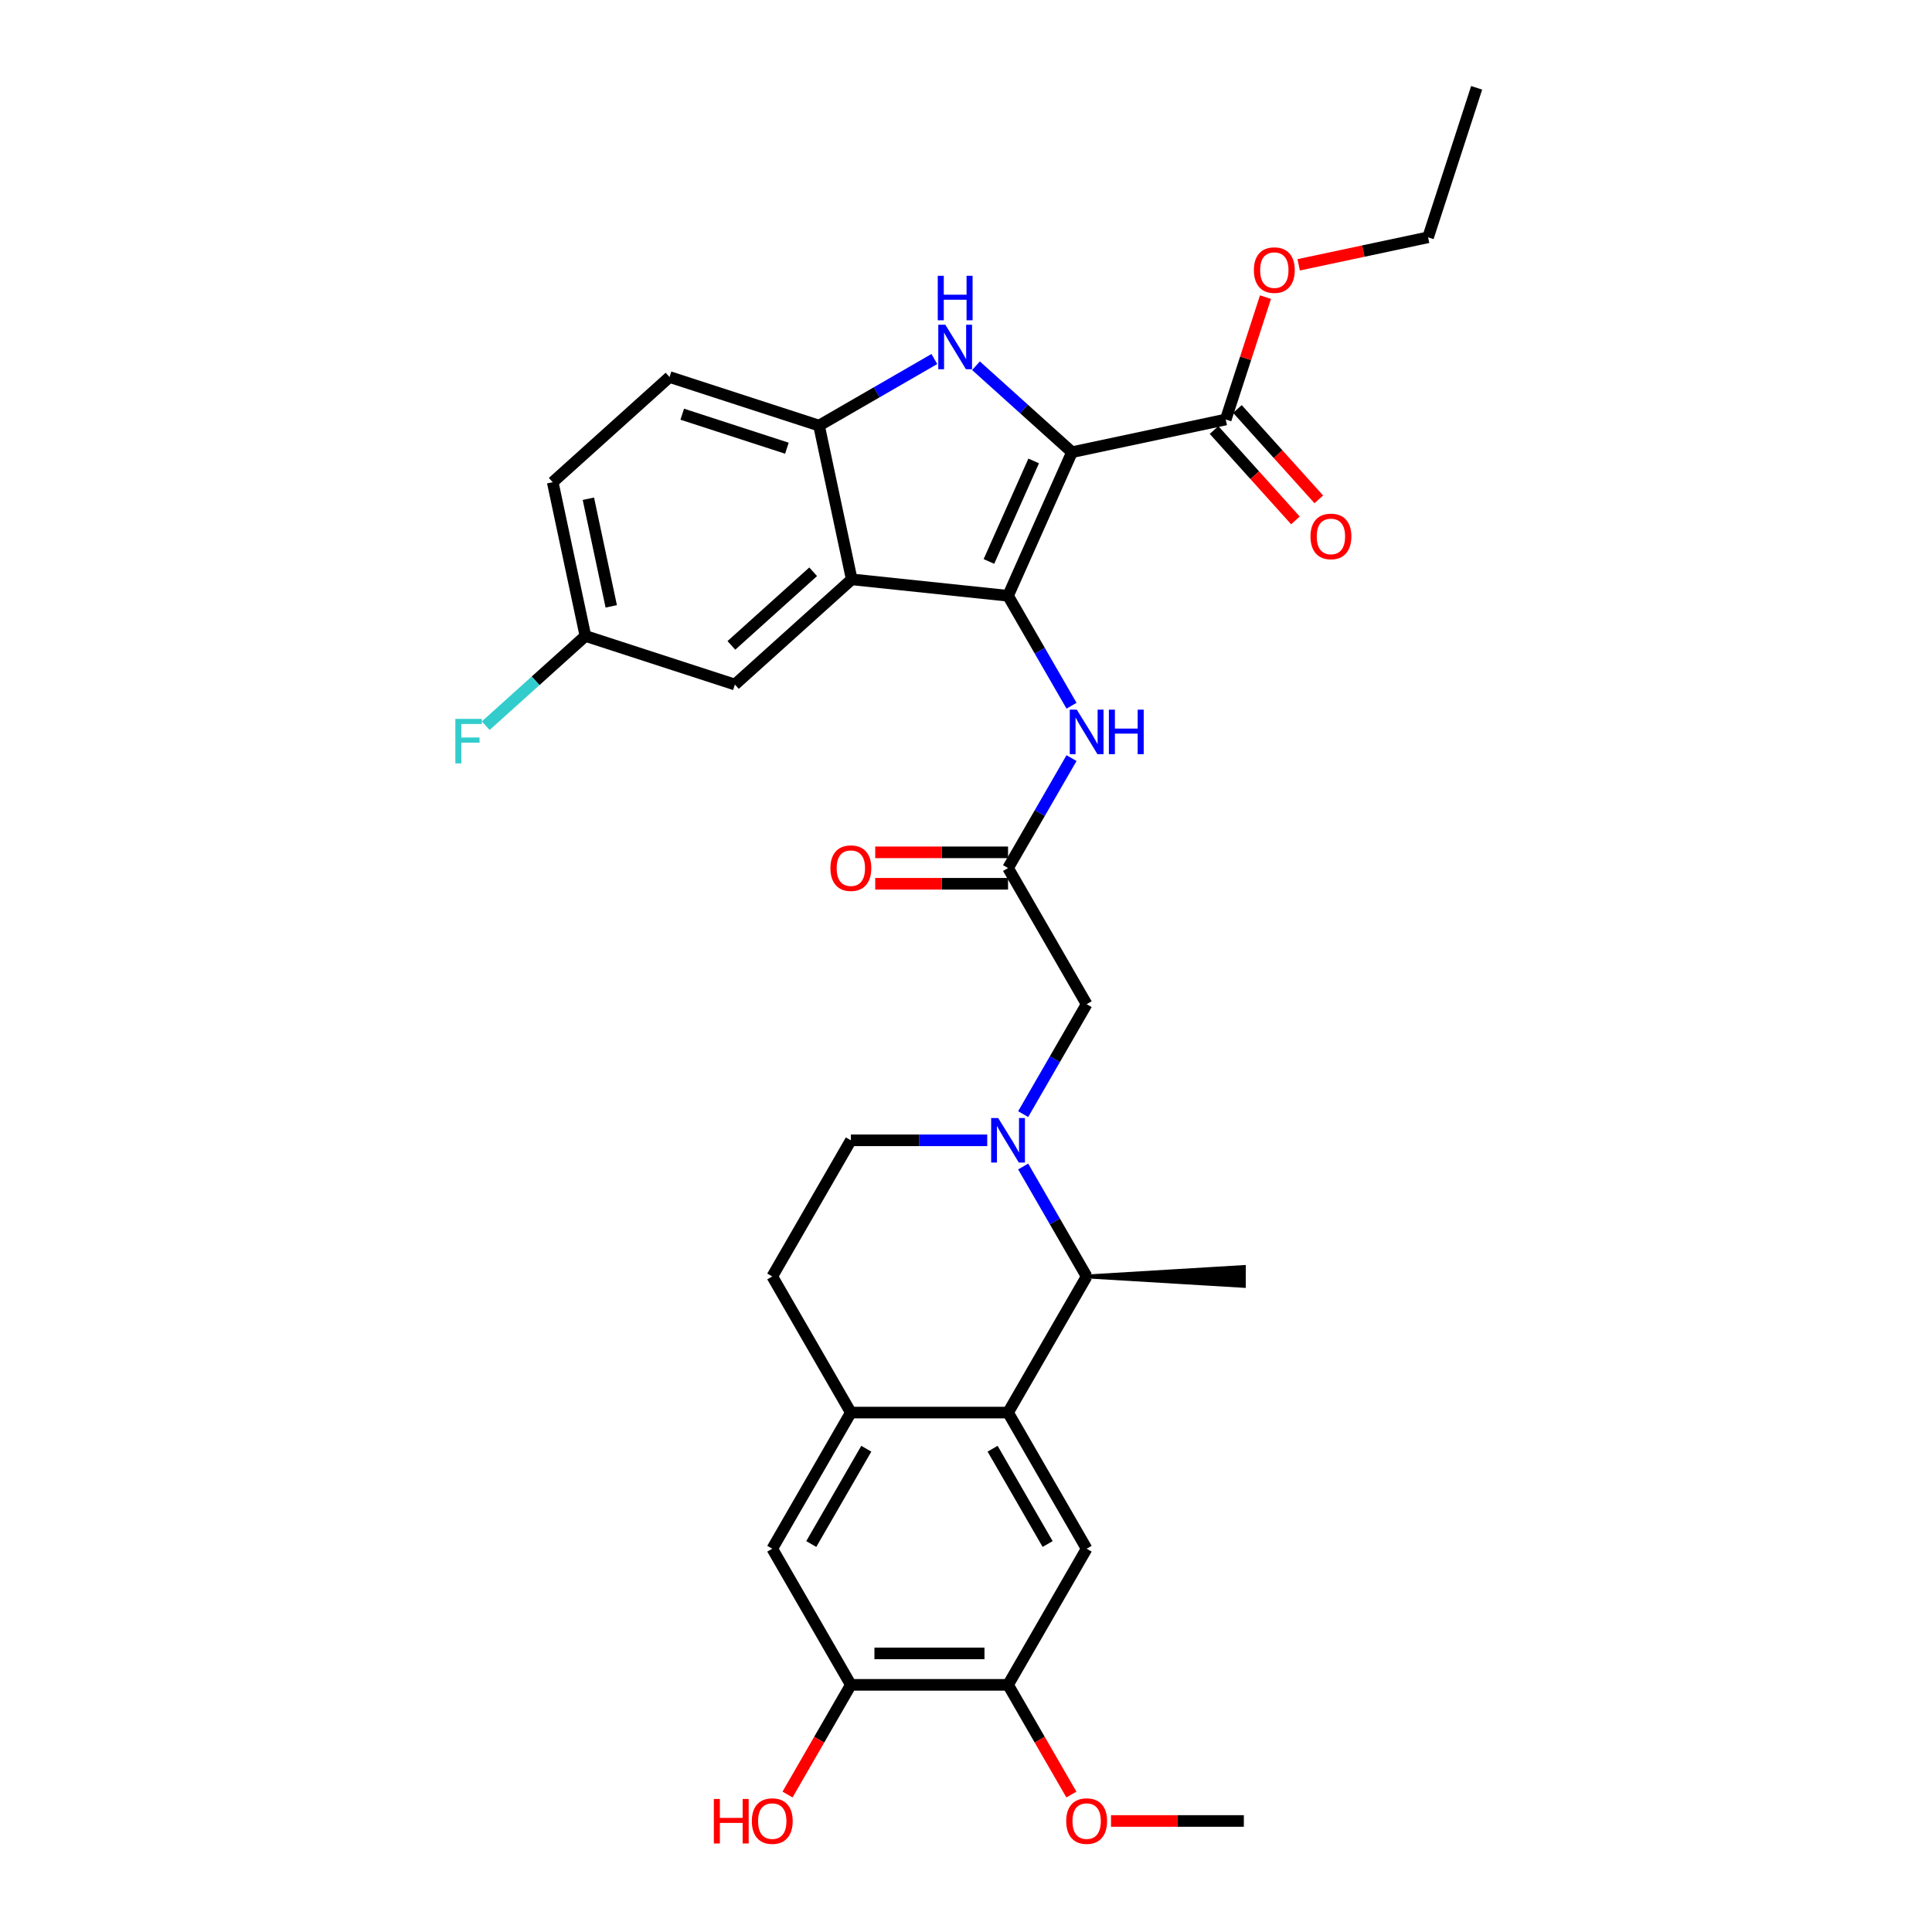 <?xml version='1.0' encoding='iso-8859-1'?>
<svg version='1.1' baseProfile='full'
              xmlns='http://www.w3.org/2000/svg'
                      xmlns:rdkit='http://www.rdkit.org/xml'
                      xmlns:xlink='http://www.w3.org/1999/xlink'
                  xml:space='preserve'
width='1000px' height='1000px' viewBox='0 0 1000 1000'>
<!-- END OF HEADER -->
<rect style='opacity:1.0;fill:#FFFFFF;stroke:none' width='1000' height='1000' x='0' y='0'> </rect>
<path class='bond-0' d='M 554.858,234.048 L 521.765,308.377' style='fill:none;fill-rule:evenodd;stroke:#000000;stroke-width:6px;stroke-linecap:butt;stroke-linejoin:miter;stroke-opacity:1' />
<path class='bond-0' d='M 535.028,238.579 L 511.863,290.609' style='fill:none;fill-rule:evenodd;stroke:#000000;stroke-width:6px;stroke-linecap:butt;stroke-linejoin:miter;stroke-opacity:1' />
<path class='bond-1' d='M 554.858,234.048 L 530.012,211.677' style='fill:none;fill-rule:evenodd;stroke:#000000;stroke-width:6px;stroke-linecap:butt;stroke-linejoin:miter;stroke-opacity:1' />
<path class='bond-1' d='M 530.012,211.677 L 505.166,189.305' style='fill:none;fill-rule:evenodd;stroke:#0000FF;stroke-width:6px;stroke-linecap:butt;stroke-linejoin:miter;stroke-opacity:1' />
<path class='bond-6' d='M 554.858,234.048 L 634.443,217.132' style='fill:none;fill-rule:evenodd;stroke:#000000;stroke-width:6px;stroke-linecap:butt;stroke-linejoin:miter;stroke-opacity:1' />
<path class='bond-2' d='M 521.765,308.377 L 440.848,299.872' style='fill:none;fill-rule:evenodd;stroke:#000000;stroke-width:6px;stroke-linecap:butt;stroke-linejoin:miter;stroke-opacity:1' />
<path class='bond-8' d='M 521.765,308.377 L 538.192,336.83' style='fill:none;fill-rule:evenodd;stroke:#000000;stroke-width:6px;stroke-linecap:butt;stroke-linejoin:miter;stroke-opacity:1' />
<path class='bond-8' d='M 538.192,336.83 L 554.62,365.284' style='fill:none;fill-rule:evenodd;stroke:#0000FF;stroke-width:6px;stroke-linecap:butt;stroke-linejoin:miter;stroke-opacity:1' />
<path class='bond-5' d='M 483.621,185.825 L 453.776,203.056' style='fill:none;fill-rule:evenodd;stroke:#0000FF;stroke-width:6px;stroke-linecap:butt;stroke-linejoin:miter;stroke-opacity:1' />
<path class='bond-5' d='M 453.776,203.056 L 423.931,220.287' style='fill:none;fill-rule:evenodd;stroke:#000000;stroke-width:6px;stroke-linecap:butt;stroke-linejoin:miter;stroke-opacity:1' />
<path class='bond-16' d='M 440.848,299.872 L 380.383,354.314' style='fill:none;fill-rule:evenodd;stroke:#000000;stroke-width:6px;stroke-linecap:butt;stroke-linejoin:miter;stroke-opacity:1' />
<path class='bond-16' d='M 420.89,295.945 L 378.565,334.055' style='fill:none;fill-rule:evenodd;stroke:#000000;stroke-width:6px;stroke-linecap:butt;stroke-linejoin:miter;stroke-opacity:1' />
<path class='bond-32' d='M 440.848,299.872 L 423.931,220.287' style='fill:none;fill-rule:evenodd;stroke:#000000;stroke-width:6px;stroke-linecap:butt;stroke-linejoin:miter;stroke-opacity:1' />
<path class='bond-3' d='M 529.591,576.67 L 546.018,548.217' style='fill:none;fill-rule:evenodd;stroke:#0000FF;stroke-width:6px;stroke-linecap:butt;stroke-linejoin:miter;stroke-opacity:1' />
<path class='bond-3' d='M 546.018,548.217 L 562.446,519.763' style='fill:none;fill-rule:evenodd;stroke:#000000;stroke-width:6px;stroke-linecap:butt;stroke-linejoin:miter;stroke-opacity:1' />
<path class='bond-7' d='M 529.591,603.78 L 546.018,632.234' style='fill:none;fill-rule:evenodd;stroke:#0000FF;stroke-width:6px;stroke-linecap:butt;stroke-linejoin:miter;stroke-opacity:1' />
<path class='bond-7' d='M 546.018,632.234 L 562.446,660.688' style='fill:none;fill-rule:evenodd;stroke:#000000;stroke-width:6px;stroke-linecap:butt;stroke-linejoin:miter;stroke-opacity:1' />
<path class='bond-17' d='M 510.992,590.225 L 475.697,590.225' style='fill:none;fill-rule:evenodd;stroke:#0000FF;stroke-width:6px;stroke-linecap:butt;stroke-linejoin:miter;stroke-opacity:1' />
<path class='bond-17' d='M 475.697,590.225 L 440.402,590.225' style='fill:none;fill-rule:evenodd;stroke:#000000;stroke-width:6px;stroke-linecap:butt;stroke-linejoin:miter;stroke-opacity:1' />
<path class='bond-4' d='M 521.765,731.15 L 562.446,660.688' style='fill:none;fill-rule:evenodd;stroke:#000000;stroke-width:6px;stroke-linecap:butt;stroke-linejoin:miter;stroke-opacity:1' />
<path class='bond-10' d='M 521.765,731.15 L 562.446,801.612' style='fill:none;fill-rule:evenodd;stroke:#000000;stroke-width:6px;stroke-linecap:butt;stroke-linejoin:miter;stroke-opacity:1' />
<path class='bond-10' d='M 513.774,749.855 L 542.251,799.179' style='fill:none;fill-rule:evenodd;stroke:#000000;stroke-width:6px;stroke-linecap:butt;stroke-linejoin:miter;stroke-opacity:1' />
<path class='bond-34' d='M 521.765,731.15 L 440.402,731.15' style='fill:none;fill-rule:evenodd;stroke:#000000;stroke-width:6px;stroke-linecap:butt;stroke-linejoin:miter;stroke-opacity:1' />
<path class='bond-21' d='M 423.931,220.287 L 346.551,195.145' style='fill:none;fill-rule:evenodd;stroke:#000000;stroke-width:6px;stroke-linecap:butt;stroke-linejoin:miter;stroke-opacity:1' />
<path class='bond-21' d='M 407.296,231.992 L 353.129,214.392' style='fill:none;fill-rule:evenodd;stroke:#000000;stroke-width:6px;stroke-linecap:butt;stroke-linejoin:miter;stroke-opacity:1' />
<path class='bond-19' d='M 628.396,222.576 L 649.456,245.966' style='fill:none;fill-rule:evenodd;stroke:#000000;stroke-width:6px;stroke-linecap:butt;stroke-linejoin:miter;stroke-opacity:1' />
<path class='bond-19' d='M 649.456,245.966 L 670.516,269.355' style='fill:none;fill-rule:evenodd;stroke:#FF0000;stroke-width:6px;stroke-linecap:butt;stroke-linejoin:miter;stroke-opacity:1' />
<path class='bond-19' d='M 640.489,211.688 L 661.549,235.077' style='fill:none;fill-rule:evenodd;stroke:#000000;stroke-width:6px;stroke-linecap:butt;stroke-linejoin:miter;stroke-opacity:1' />
<path class='bond-19' d='M 661.549,235.077 L 682.609,258.467' style='fill:none;fill-rule:evenodd;stroke:#FF0000;stroke-width:6px;stroke-linecap:butt;stroke-linejoin:miter;stroke-opacity:1' />
<path class='bond-23' d='M 634.443,217.132 L 644.732,185.463' style='fill:none;fill-rule:evenodd;stroke:#000000;stroke-width:6px;stroke-linecap:butt;stroke-linejoin:miter;stroke-opacity:1' />
<path class='bond-23' d='M 644.732,185.463 L 655.022,153.795' style='fill:none;fill-rule:evenodd;stroke:#FF0000;stroke-width:6px;stroke-linecap:butt;stroke-linejoin:miter;stroke-opacity:1' />
<path class='bond-28' d='M 562.446,660.688 L 643.809,665.569 L 643.809,655.806 Z' style='fill:#000000;fill-rule:evenodd;fill-opacity:1;stroke:#000000;stroke-width:2px;stroke-linecap:butt;stroke-linejoin:miter;stroke-opacity:1;' />
<path class='bond-11' d='M 554.62,392.394 L 538.192,420.847' style='fill:none;fill-rule:evenodd;stroke:#0000FF;stroke-width:6px;stroke-linecap:butt;stroke-linejoin:miter;stroke-opacity:1' />
<path class='bond-11' d='M 538.192,420.847 L 521.765,449.301' style='fill:none;fill-rule:evenodd;stroke:#000000;stroke-width:6px;stroke-linecap:butt;stroke-linejoin:miter;stroke-opacity:1' />
<path class='bond-9' d='M 440.402,731.15 L 399.721,660.688' style='fill:none;fill-rule:evenodd;stroke:#000000;stroke-width:6px;stroke-linecap:butt;stroke-linejoin:miter;stroke-opacity:1' />
<path class='bond-14' d='M 440.402,731.15 L 399.721,801.612' style='fill:none;fill-rule:evenodd;stroke:#000000;stroke-width:6px;stroke-linecap:butt;stroke-linejoin:miter;stroke-opacity:1' />
<path class='bond-14' d='M 448.392,749.855 L 419.915,799.179' style='fill:none;fill-rule:evenodd;stroke:#000000;stroke-width:6px;stroke-linecap:butt;stroke-linejoin:miter;stroke-opacity:1' />
<path class='bond-12' d='M 562.446,801.612 L 521.765,872.074' style='fill:none;fill-rule:evenodd;stroke:#000000;stroke-width:6px;stroke-linecap:butt;stroke-linejoin:miter;stroke-opacity:1' />
<path class='bond-13' d='M 521.765,449.301 L 562.446,519.763' style='fill:none;fill-rule:evenodd;stroke:#000000;stroke-width:6px;stroke-linecap:butt;stroke-linejoin:miter;stroke-opacity:1' />
<path class='bond-20' d='M 521.765,441.165 L 487.389,441.165' style='fill:none;fill-rule:evenodd;stroke:#000000;stroke-width:6px;stroke-linecap:butt;stroke-linejoin:miter;stroke-opacity:1' />
<path class='bond-20' d='M 487.389,441.165 L 453.013,441.165' style='fill:none;fill-rule:evenodd;stroke:#FF0000;stroke-width:6px;stroke-linecap:butt;stroke-linejoin:miter;stroke-opacity:1' />
<path class='bond-20' d='M 521.765,457.437 L 487.389,457.437' style='fill:none;fill-rule:evenodd;stroke:#000000;stroke-width:6px;stroke-linecap:butt;stroke-linejoin:miter;stroke-opacity:1' />
<path class='bond-20' d='M 487.389,457.437 L 453.013,457.437' style='fill:none;fill-rule:evenodd;stroke:#FF0000;stroke-width:6px;stroke-linecap:butt;stroke-linejoin:miter;stroke-opacity:1' />
<path class='bond-26' d='M 521.765,872.074 L 538.155,900.463' style='fill:none;fill-rule:evenodd;stroke:#000000;stroke-width:6px;stroke-linecap:butt;stroke-linejoin:miter;stroke-opacity:1' />
<path class='bond-26' d='M 538.155,900.463 L 554.545,928.851' style='fill:none;fill-rule:evenodd;stroke:#FF0000;stroke-width:6px;stroke-linecap:butt;stroke-linejoin:miter;stroke-opacity:1' />
<path class='bond-35' d='M 521.765,872.074 L 440.402,872.074' style='fill:none;fill-rule:evenodd;stroke:#000000;stroke-width:6px;stroke-linecap:butt;stroke-linejoin:miter;stroke-opacity:1' />
<path class='bond-35' d='M 509.56,855.802 L 452.606,855.802' style='fill:none;fill-rule:evenodd;stroke:#000000;stroke-width:6px;stroke-linecap:butt;stroke-linejoin:miter;stroke-opacity:1' />
<path class='bond-15' d='M 399.721,801.612 L 440.402,872.074' style='fill:none;fill-rule:evenodd;stroke:#000000;stroke-width:6px;stroke-linecap:butt;stroke-linejoin:miter;stroke-opacity:1' />
<path class='bond-24' d='M 440.402,872.074 L 424.012,900.463' style='fill:none;fill-rule:evenodd;stroke:#000000;stroke-width:6px;stroke-linecap:butt;stroke-linejoin:miter;stroke-opacity:1' />
<path class='bond-24' d='M 424.012,900.463 L 407.622,928.851' style='fill:none;fill-rule:evenodd;stroke:#FF0000;stroke-width:6px;stroke-linecap:butt;stroke-linejoin:miter;stroke-opacity:1' />
<path class='bond-22' d='M 380.383,354.314 L 303.003,329.172' style='fill:none;fill-rule:evenodd;stroke:#000000;stroke-width:6px;stroke-linecap:butt;stroke-linejoin:miter;stroke-opacity:1' />
<path class='bond-18' d='M 440.402,590.225 L 399.721,660.688' style='fill:none;fill-rule:evenodd;stroke:#000000;stroke-width:6px;stroke-linecap:butt;stroke-linejoin:miter;stroke-opacity:1' />
<path class='bond-25' d='M 346.551,195.145 L 286.087,249.587' style='fill:none;fill-rule:evenodd;stroke:#000000;stroke-width:6px;stroke-linecap:butt;stroke-linejoin:miter;stroke-opacity:1' />
<path class='bond-27' d='M 303.003,329.172 L 277.213,352.393' style='fill:none;fill-rule:evenodd;stroke:#000000;stroke-width:6px;stroke-linecap:butt;stroke-linejoin:miter;stroke-opacity:1' />
<path class='bond-27' d='M 277.213,352.393 L 251.423,375.614' style='fill:none;fill-rule:evenodd;stroke:#33CCCC;stroke-width:6px;stroke-linecap:butt;stroke-linejoin:miter;stroke-opacity:1' />
<path class='bond-33' d='M 303.003,329.172 L 286.087,249.587' style='fill:none;fill-rule:evenodd;stroke:#000000;stroke-width:6px;stroke-linecap:butt;stroke-linejoin:miter;stroke-opacity:1' />
<path class='bond-33' d='M 316.382,313.851 L 304.541,258.142' style='fill:none;fill-rule:evenodd;stroke:#000000;stroke-width:6px;stroke-linecap:butt;stroke-linejoin:miter;stroke-opacity:1' />
<path class='bond-29' d='M 672.196,137.071 L 705.683,129.953' style='fill:none;fill-rule:evenodd;stroke:#FF0000;stroke-width:6px;stroke-linecap:butt;stroke-linejoin:miter;stroke-opacity:1' />
<path class='bond-29' d='M 705.683,129.953 L 739.17,122.835' style='fill:none;fill-rule:evenodd;stroke:#000000;stroke-width:6px;stroke-linecap:butt;stroke-linejoin:miter;stroke-opacity:1' />
<path class='bond-30' d='M 575.057,942.536 L 609.433,942.536' style='fill:none;fill-rule:evenodd;stroke:#FF0000;stroke-width:6px;stroke-linecap:butt;stroke-linejoin:miter;stroke-opacity:1' />
<path class='bond-30' d='M 609.433,942.536 L 643.809,942.536' style='fill:none;fill-rule:evenodd;stroke:#000000;stroke-width:6px;stroke-linecap:butt;stroke-linejoin:miter;stroke-opacity:1' />
<path class='bond-31' d='M 739.17,122.835 L 764.312,45.455' style='fill:none;fill-rule:evenodd;stroke:#000000;stroke-width:6px;stroke-linecap:butt;stroke-linejoin:miter;stroke-opacity:1' />
<path  class='atom-2' d='M 489.3 168.085
L 496.851 180.289
Q 497.599 181.493, 498.803 183.674
Q 500.008 185.855, 500.073 185.985
L 500.073 168.085
L 503.132 168.085
L 503.132 191.127
L 499.975 191.127
L 491.871 177.783
Q 490.927 176.221, 489.919 174.431
Q 488.942 172.641, 488.649 172.088
L 488.649 191.127
L 485.655 191.127
L 485.655 168.085
L 489.3 168.085
' fill='#0000FF'/>
<path  class='atom-2' d='M 485.379 142.739
L 488.503 142.739
L 488.503 152.535
L 500.284 152.535
L 500.284 142.739
L 503.409 142.739
L 503.409 165.781
L 500.284 165.781
L 500.284 155.138
L 488.503 155.138
L 488.503 165.781
L 485.379 165.781
L 485.379 142.739
' fill='#0000FF'/>
<path  class='atom-4' d='M 516.671 578.704
L 524.222 590.909
Q 524.97 592.113, 526.174 594.294
Q 527.379 596.474, 527.444 596.604
L 527.444 578.704
L 530.503 578.704
L 530.503 601.746
L 527.346 601.746
L 519.242 588.403
Q 518.299 586.841, 517.29 585.051
Q 516.313 583.261, 516.02 582.707
L 516.02 601.746
L 513.026 601.746
L 513.026 578.704
L 516.671 578.704
' fill='#0000FF'/>
<path  class='atom-9' d='M 557.353 367.318
L 564.903 379.522
Q 565.652 380.726, 566.856 382.907
Q 568.06 385.088, 568.125 385.218
L 568.125 367.318
L 571.184 367.318
L 571.184 390.36
L 568.027 390.36
L 559.924 377.016
Q 558.98 375.454, 557.971 373.664
Q 556.995 371.874, 556.702 371.321
L 556.702 390.36
L 553.708 390.36
L 553.708 367.318
L 557.353 367.318
' fill='#0000FF'/>
<path  class='atom-9' d='M 573.951 367.318
L 577.075 367.318
L 577.075 377.114
L 588.856 377.114
L 588.856 367.318
L 591.981 367.318
L 591.981 390.36
L 588.856 390.36
L 588.856 379.718
L 577.075 379.718
L 577.075 390.36
L 573.951 390.36
L 573.951 367.318
' fill='#0000FF'/>
<path  class='atom-20' d='M 678.308 277.661
Q 678.308 272.129, 681.041 269.037
Q 683.775 265.945, 688.885 265.945
Q 693.994 265.945, 696.728 269.037
Q 699.462 272.129, 699.462 277.661
Q 699.462 283.259, 696.696 286.448
Q 693.929 289.605, 688.885 289.605
Q 683.808 289.605, 681.041 286.448
Q 678.308 283.292, 678.308 277.661
M 688.885 287.002
Q 692.4 287.002, 694.287 284.658
Q 696.207 282.283, 696.207 277.661
Q 696.207 273.137, 694.287 270.859
Q 692.4 268.549, 688.885 268.549
Q 685.37 268.549, 683.45 270.827
Q 681.562 273.105, 681.562 277.661
Q 681.562 282.315, 683.45 284.658
Q 685.37 287.002, 688.885 287.002
' fill='#FF0000'/>
<path  class='atom-21' d='M 429.825 449.366
Q 429.825 443.833, 432.559 440.742
Q 435.292 437.65, 440.402 437.65
Q 445.511 437.65, 448.245 440.742
Q 450.979 443.833, 450.979 449.366
Q 450.979 454.964, 448.213 458.153
Q 445.446 461.31, 440.402 461.31
Q 435.325 461.31, 432.559 458.153
Q 429.825 454.996, 429.825 449.366
M 440.402 458.707
Q 443.917 458.707, 445.804 456.363
Q 447.725 453.988, 447.725 449.366
Q 447.725 444.842, 445.804 442.564
Q 443.917 440.254, 440.402 440.254
Q 436.887 440.254, 434.967 442.532
Q 433.079 444.81, 433.079 449.366
Q 433.079 454.02, 434.967 456.363
Q 436.887 458.707, 440.402 458.707
' fill='#FF0000'/>
<path  class='atom-24' d='M 649.008 139.816
Q 649.008 134.284, 651.742 131.192
Q 654.475 128.1, 659.585 128.1
Q 664.695 128.1, 667.428 131.192
Q 670.162 134.284, 670.162 139.816
Q 670.162 145.414, 667.396 148.604
Q 664.63 151.76, 659.585 151.76
Q 654.508 151.76, 651.742 148.604
Q 649.008 145.447, 649.008 139.816
M 659.585 149.157
Q 663.1 149.157, 664.988 146.814
Q 666.908 144.438, 666.908 139.816
Q 666.908 135.293, 664.988 133.015
Q 663.1 130.704, 659.585 130.704
Q 656.07 130.704, 654.15 132.982
Q 652.262 135.26, 652.262 139.816
Q 652.262 144.47, 654.15 146.814
Q 656.07 149.157, 659.585 149.157
' fill='#FF0000'/>
<path  class='atom-25' d='M 369.486 931.146
L 372.61 931.146
L 372.61 940.942
L 384.392 940.942
L 384.392 931.146
L 387.516 931.146
L 387.516 954.187
L 384.392 954.187
L 384.392 943.545
L 372.61 943.545
L 372.61 954.187
L 369.486 954.187
L 369.486 931.146
' fill='#FF0000'/>
<path  class='atom-25' d='M 389.143 942.601
Q 389.143 937.069, 391.877 933.977
Q 394.611 930.885, 399.721 930.885
Q 404.83 930.885, 407.564 933.977
Q 410.298 937.069, 410.298 942.601
Q 410.298 948.199, 407.531 951.389
Q 404.765 954.545, 399.721 954.545
Q 394.644 954.545, 391.877 951.389
Q 389.143 948.232, 389.143 942.601
M 399.721 951.942
Q 403.235 951.942, 405.123 949.599
Q 407.043 947.223, 407.043 942.601
Q 407.043 938.078, 405.123 935.799
Q 403.235 933.489, 399.721 933.489
Q 396.206 933.489, 394.286 935.767
Q 392.398 938.045, 392.398 942.601
Q 392.398 947.255, 394.286 949.599
Q 396.206 951.942, 399.721 951.942
' fill='#FF0000'/>
<path  class='atom-27' d='M 551.869 942.601
Q 551.869 937.069, 554.603 933.977
Q 557.336 930.885, 562.446 930.885
Q 567.556 930.885, 570.289 933.977
Q 573.023 937.069, 573.023 942.601
Q 573.023 948.199, 570.257 951.389
Q 567.49 954.545, 562.446 954.545
Q 557.369 954.545, 554.603 951.389
Q 551.869 948.232, 551.869 942.601
M 562.446 951.942
Q 565.961 951.942, 567.848 949.599
Q 569.769 947.223, 569.769 942.601
Q 569.769 938.078, 567.848 935.799
Q 565.961 933.489, 562.446 933.489
Q 558.931 933.489, 557.011 935.767
Q 555.123 938.045, 555.123 942.601
Q 555.123 947.255, 557.011 949.599
Q 558.931 951.942, 562.446 951.942
' fill='#FF0000'/>
<path  class='atom-28' d='M 235.688 372.093
L 249.389 372.093
L 249.389 374.729
L 238.78 374.729
L 238.78 381.726
L 248.218 381.726
L 248.218 384.395
L 238.78 384.395
L 238.78 395.135
L 235.688 395.135
L 235.688 372.093
' fill='#33CCCC'/>
</svg>
